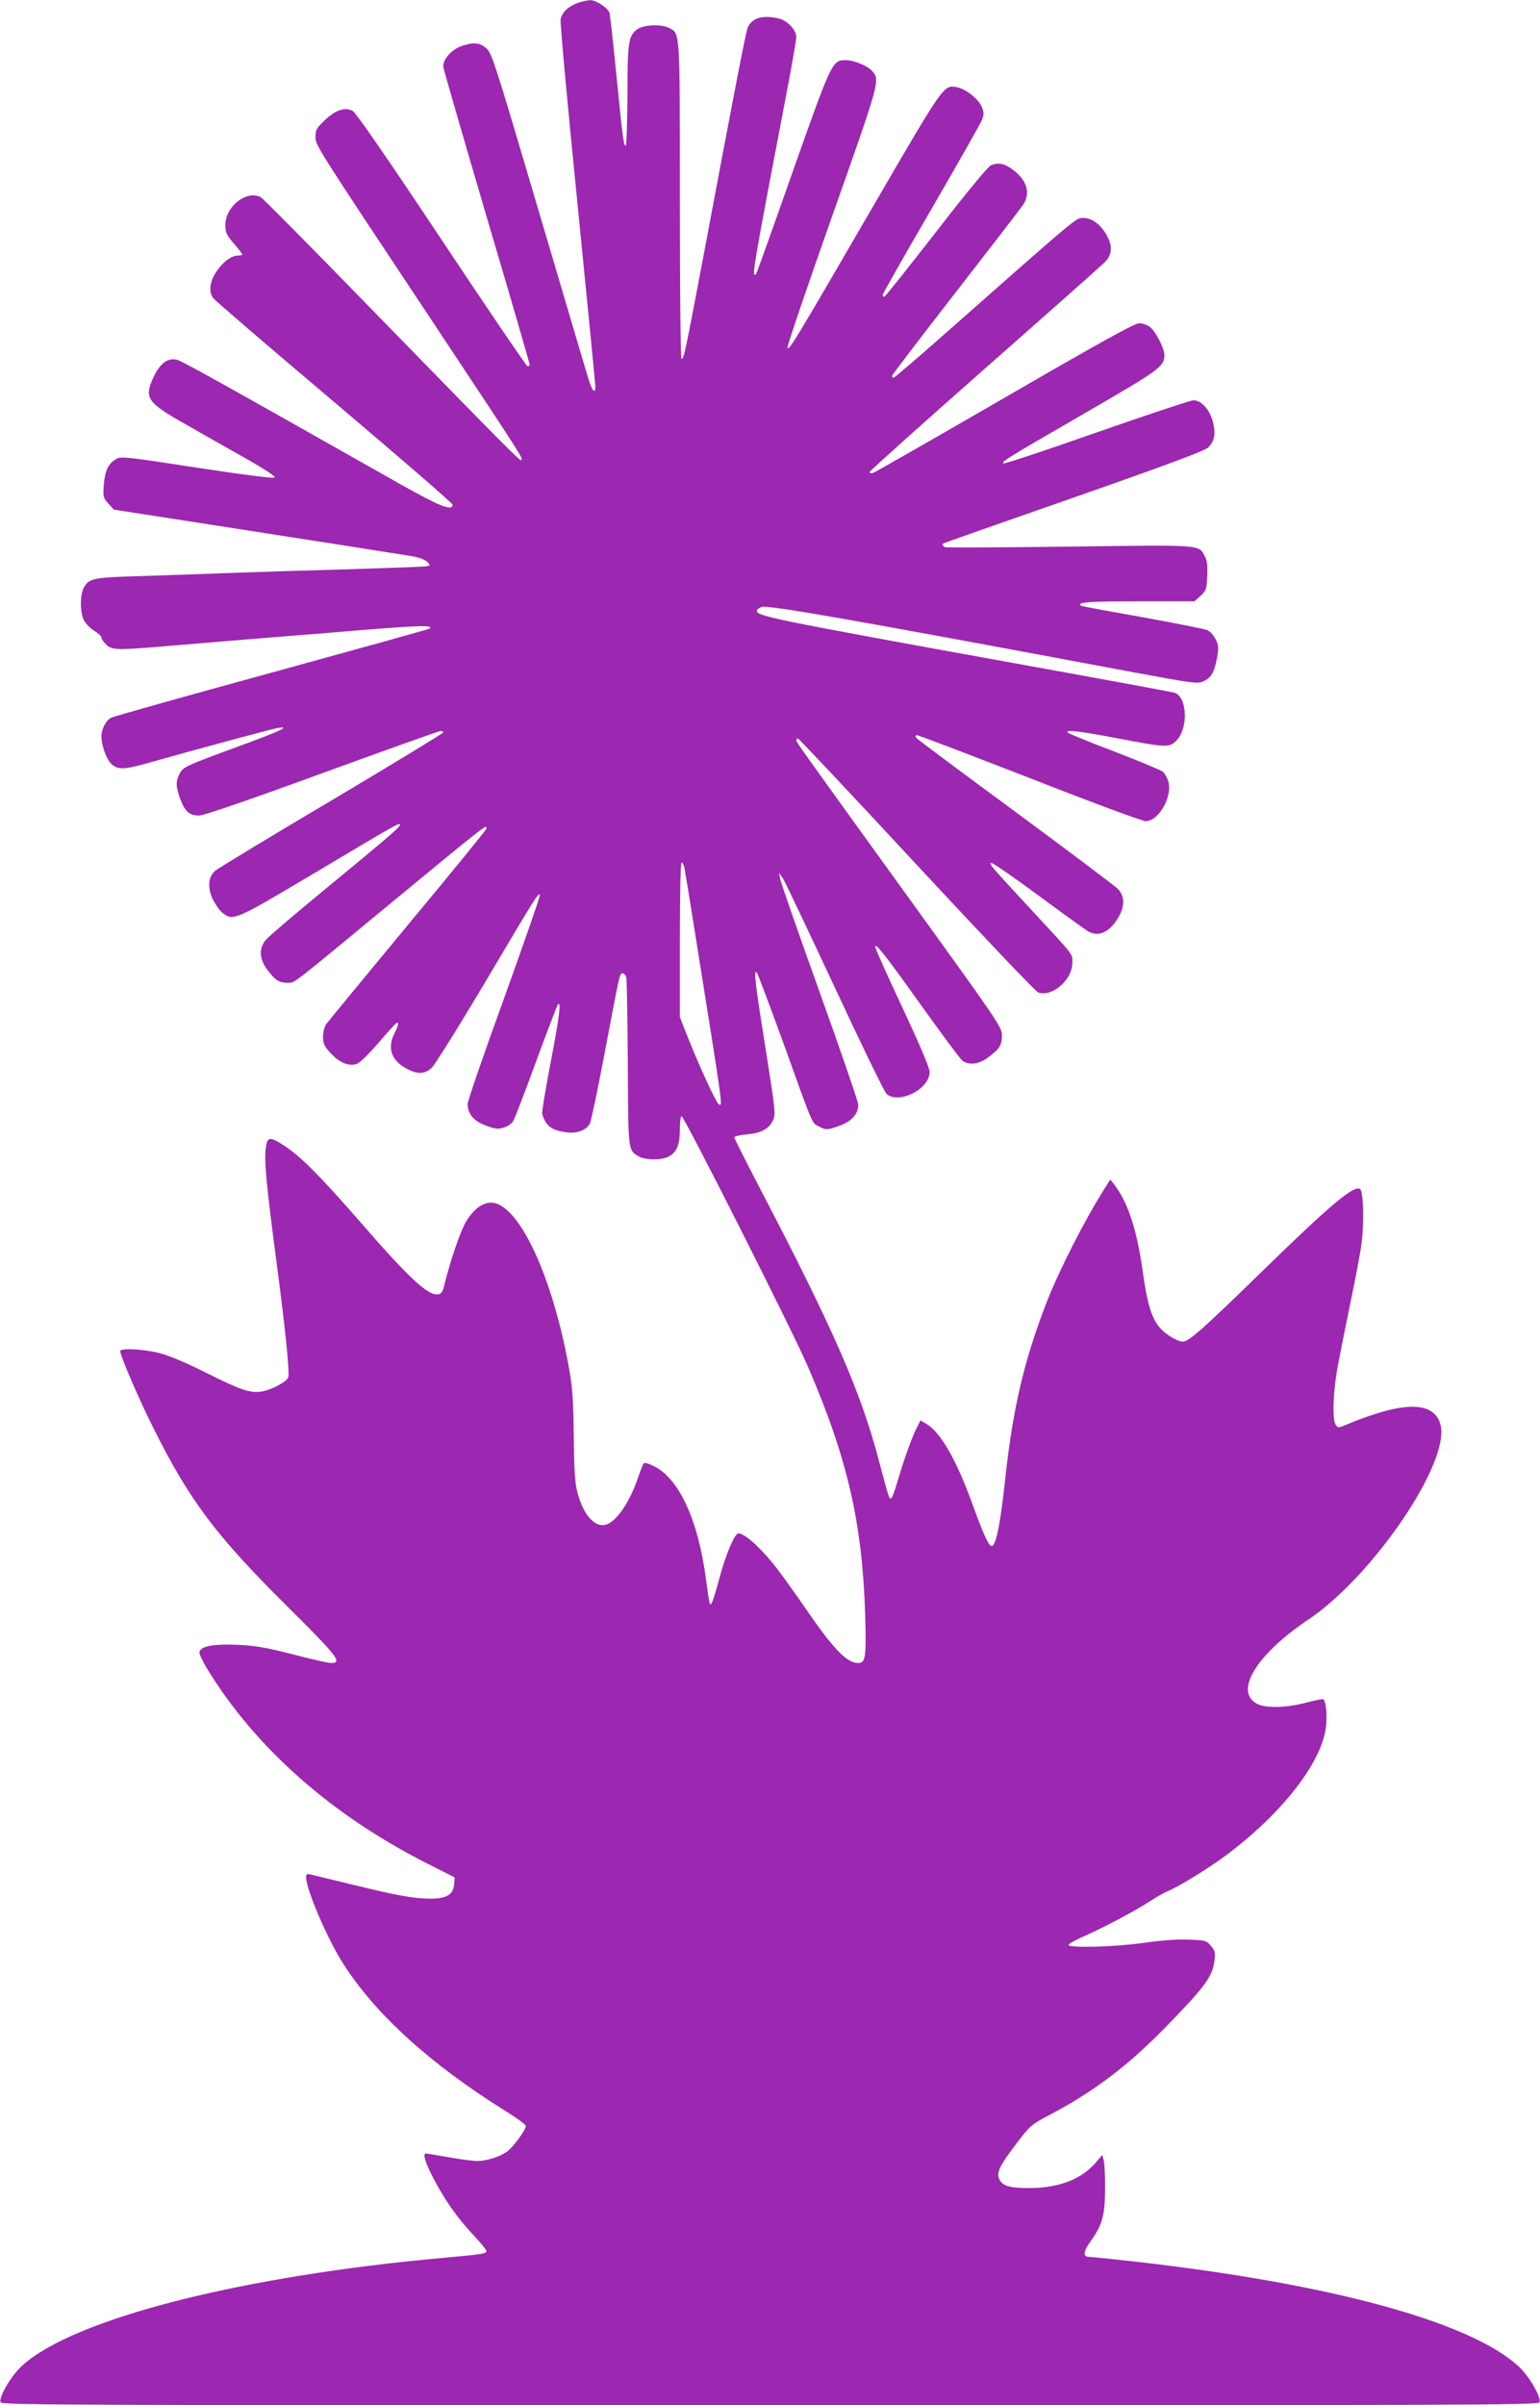 <?xml version="1.0" standalone="no"?>
<!DOCTYPE svg PUBLIC "-//W3C//DTD SVG 20010904//EN"
 "http://www.w3.org/TR/2001/REC-SVG-20010904/DTD/svg10.dtd">
<svg version="1.0" xmlns="http://www.w3.org/2000/svg"
 width="820pt" height="1280pt" viewBox="0 0 820 1280"
 preserveAspectRatio="xMidYMid meet">
<g transform="translate(0,1280) scale(0.1,-0.1)"
fill="#9c27b0" stroke="none">
<path d="M3075 12784 c-51 -19 -83 -50 -90 -88 -3 -17 37 -458 90 -981 52
-522 95 -959 95 -972 0 -41 -16 -25 -35 35 -10 31 -129 435 -266 897 -231 782
-250 842 -279 868 -36 32 -73 34 -140 9 -47 -18 -90 -68 -90 -105 0 -10 104
-369 230 -797 127 -428 230 -784 230 -790 0 -6 -6 -10 -12 -8 -7 3 -213 306
-458 674 -279 420 -455 674 -471 683 -41 23 -90 7 -148 -47 -45 -43 -51 -53
-51 -89 0 -47 -11 -30 652 -1028 447 -674 453 -683 444 -693 -7 -7 -51 37
-801 806 -312 321 -576 587 -586 592 -75 41 -189 -48 -189 -148 0 -39 6 -52
45 -98 25 -28 45 -55 45 -58 0 -3 -10 -6 -22 -6 -36 0 -82 -34 -116 -86 -35
-52 -42 -106 -17 -140 8 -12 298 -261 645 -554 346 -293 630 -538 630 -546 0
-36 -68 -9 -276 108 -976 552 -1170 660 -1194 664 -48 10 -88 -20 -122 -92
-52 -112 -37 -135 172 -253 88 -50 232 -132 321 -182 99 -56 157 -95 152 -100
-6 -6 -164 14 -413 52 -362 56 -405 61 -428 48 -45 -25 -62 -60 -69 -135 -5
-68 -4 -72 23 -103 l30 -33 374 -58 c709 -110 1155 -180 1215 -190 35 -6 67
-18 79 -29 19 -20 19 -20 -5 -25 -13 -2 -206 -9 -429 -16 -223 -6 -511 -15
-640 -20 -129 -5 -336 -12 -460 -16 -245 -7 -268 -12 -295 -64 -19 -37 -19
-120 -1 -165 9 -20 31 -44 55 -60 23 -14 41 -31 41 -38 0 -8 12 -24 26 -38 30
-28 58 -29 289 -10 333 28 588 49 740 61 72 5 182 14 245 20 389 32 468 35
448 15 -2 -3 -381 -108 -840 -234 -460 -126 -846 -234 -857 -241 -27 -14 -51
-61 -51 -98 0 -51 29 -130 57 -151 33 -27 65 -26 171 3 294 83 673 185 707
191 83 15 15 -17 -216 -101 -274 -101 -284 -105 -304 -144 -20 -39 -19 -69 6
-135 24 -64 49 -85 100 -85 23 0 269 84 654 225 340 124 624 225 631 225 8 0
14 -4 14 -8 0 -4 -269 -168 -597 -363 -329 -194 -608 -364 -620 -375 -34 -34
-38 -83 -13 -143 13 -28 36 -63 52 -76 58 -49 64 -46 491 208 433 258 457 272
457 258 0 -13 -66 -69 -412 -354 -152 -125 -288 -241 -302 -258 -39 -46 -36
-103 9 -162 41 -54 62 -67 106 -67 39 0 13 -20 503 385 574 473 556 459 556
435 0 -5 -188 -236 -418 -512 -229 -277 -425 -514 -435 -528 -10 -14 -17 -43
-17 -67 0 -37 6 -50 41 -88 47 -51 99 -72 140 -56 15 5 66 55 113 110 47 55
91 103 96 106 16 10 12 -12 -10 -55 -40 -79 -15 -147 71 -190 54 -28 93 -26
128 8 16 15 144 219 283 453 280 472 283 477 293 467 3 -3 -82 -248 -189 -545
-108 -296 -196 -552 -196 -568 0 -52 32 -91 97 -115 49 -18 64 -20 94 -11 20
6 43 21 51 34 8 12 63 155 122 317 60 162 112 299 117 305 18 19 8 -65 -40
-314 -27 -140 -47 -262 -44 -270 20 -64 49 -86 130 -97 56 -7 104 11 124 47 6
11 40 172 75 357 87 458 83 442 100 442 7 0 16 -10 19 -22 3 -13 6 -219 8
-458 2 -471 1 -460 58 -494 34 -20 121 -21 159 -1 43 22 60 63 60 145 0 38 4
70 9 70 14 0 587 -1135 670 -1326 214 -494 293 -838 308 -1334 6 -219 2 -250
-38 -250 -59 0 -132 75 -276 285 -53 77 -122 174 -154 215 -80 105 -172 190
-207 190 -20 0 -68 -113 -101 -237 -16 -61 -34 -119 -39 -129 -10 -17 -11 -17
-16 6 -3 14 -10 63 -16 110 -42 323 -146 548 -285 611 -21 10 -42 16 -46 13
-4 -2 -17 -35 -30 -72 -43 -133 -118 -242 -174 -256 -60 -15 -120 54 -151 174
-13 50 -17 119 -19 300 -2 185 -7 260 -24 352 -88 498 -271 888 -417 888 -45
0 -94 -37 -132 -100 -30 -51 -81 -198 -114 -330 -10 -44 -18 -56 -35 -58 -54
-8 -154 85 -413 383 -209 240 -314 346 -399 403 -82 55 -97 55 -105 -2 -11
-70 2 -203 60 -640 42 -319 67 -562 59 -585 -7 -24 -89 -67 -141 -76 -62 -10
-111 7 -299 101 -108 54 -199 92 -249 104 -84 21 -206 27 -206 10 0 -25 102
-262 182 -420 187 -374 331 -565 700 -931 275 -273 304 -309 241 -309 -16 0
-107 21 -203 46 -145 37 -196 46 -295 51 -130 5 -197 -7 -203 -39 -2 -9 16
-48 40 -87 256 -420 661 -779 1171 -1037 l148 -75 -3 -36 c-5 -58 -41 -78
-136 -77 -87 2 -170 17 -427 80 -99 24 -190 46 -202 49 -19 4 -23 1 -23 -16 0
-63 113 -327 196 -457 173 -271 463 -535 867 -787 59 -36 107 -72 107 -78 0
-21 -68 -114 -100 -137 -39 -28 -111 -50 -160 -50 -21 0 -89 9 -151 20 -63 11
-117 20 -121 20 -18 0 -5 -45 35 -123 63 -122 129 -216 213 -306 41 -43 74
-84 74 -90 0 -14 -17 -17 -225 -36 -1082 -97 -1975 -325 -2248 -575 -59 -54
-124 -166 -114 -194 6 -15 387 -16 4097 -16 3710 0 4091 1 4097 16 10 28 -55
140 -112 192 -259 237 -1001 439 -2045 557 -124 14 -233 25 -243 25 -31 0 -29
27 6 77 66 91 81 143 81 283 1 69 -3 138 -7 154 l-8 28 -35 -41 c-75 -87 -192
-133 -345 -135 -116 -1 -154 11 -170 52 -13 33 6 70 94 186 73 96 78 100 179
153 238 126 418 263 623 474 204 210 242 262 252 348 5 41 2 51 -20 77 -24 28
-30 29 -119 32 -60 3 -145 -4 -237 -17 -152 -22 -401 -29 -401 -11 0 6 33 24
73 42 107 47 272 134 350 184 37 24 83 51 103 59 65 27 223 125 322 199 288
218 492 478 521 666 9 59 3 142 -12 157 -3 3 -43 -5 -89 -17 -103 -28 -219
-32 -265 -7 -123 66 -4 262 273 448 345 231 758 839 704 1038 -28 104 -146
123 -355 54 -44 -14 -105 -37 -135 -50 -51 -22 -55 -23 -67 -7 -21 29 -15 184
12 324 13 69 44 222 68 340 25 118 51 256 57 305 14 106 10 269 -7 286 -28 28
-153 -76 -523 -437 -317 -309 -390 -374 -423 -374 -13 0 -47 15 -73 33 -80 53
-109 123 -139 339 -32 227 -79 370 -154 467 l-19 24 -28 -44 c-107 -169 -239
-428 -307 -599 -125 -320 -185 -577 -227 -972 -21 -201 -46 -329 -67 -335 -16
-6 -41 47 -103 217 -87 241 -172 389 -248 433 l-31 18 -19 -38 c-27 -53 -69
-171 -102 -283 -15 -52 -31 -95 -36 -95 -10 0 -11 3 -65 205 -97 367 -243 700
-630 1441 -76 146 -139 271 -139 276 0 6 29 13 65 16 78 7 119 29 141 75 15
32 13 49 -40 385 -57 356 -64 419 -46 401 5 -5 68 -174 141 -374 161 -448 151
-425 188 -444 39 -21 49 -20 116 5 61 23 95 62 95 110 0 15 -93 285 -206 600
-113 315 -208 586 -210 603 l-6 31 21 -30 c11 -17 135 -278 276 -580 141 -303
265 -558 276 -567 67 -56 229 27 229 117 0 21 -50 140 -145 343 -80 170 -145
316 -145 323 0 25 47 -34 245 -311 108 -151 206 -283 217 -292 31 -28 88 -23
134 11 65 47 79 68 79 120 0 45 -11 61 -506 746 -599 829 -589 816 -589 827 0
4 4 8 9 8 4 0 289 -302 631 -671 343 -369 634 -675 647 -680 74 -28 183 66
183 158 0 49 16 28 -220 283 -214 231 -225 243 -212 248 6 2 121 -77 255 -176
133 -98 252 -184 264 -190 52 -28 107 -4 152 66 41 65 42 119 4 161 -16 16
-262 201 -548 412 -286 210 -523 387 -527 393 -4 6 -3 12 2 14 5 2 274 -101
599 -227 328 -129 604 -231 621 -231 71 0 146 135 120 214 -6 18 -18 40 -28
49 -9 8 -125 56 -257 107 -132 50 -244 96 -249 101 -19 18 60 9 269 -31 256
-49 272 -49 309 -11 65 67 58 233 -11 255 -10 3 -367 69 -793 146 -1360 246
-1430 261 -1430 290 0 6 11 15 25 20 31 12 482 -67 1945 -341 355 -66 377 -69
407 -55 43 20 59 49 73 124 10 55 9 68 -7 100 -10 20 -29 42 -43 48 -14 7
-169 37 -344 69 -176 31 -323 58 -328 61 -30 19 34 24 302 24 l300 0 32 29
c30 27 33 34 36 103 3 56 0 83 -12 106 -33 65 -7 63 -723 53 -356 -4 -654 -6
-660 -3 -7 2 -13 8 -13 12 0 10 -90 -23 705 255 495 173 687 245 707 263 36
34 44 78 24 145 -18 61 -61 107 -101 107 -14 0 -245 -77 -515 -171 -270 -95
-493 -169 -497 -165 -10 10 6 20 426 263 408 236 431 252 431 314 0 35 -46
125 -77 149 -14 11 -40 20 -57 20 -24 0 -210 -103 -716 -396 -377 -218 -693
-399 -702 -401 -10 -3 -18 -1 -18 5 0 5 278 254 617 553 340 299 627 554 639
567 33 35 38 78 13 128 -30 63 -81 104 -129 104 -42 0 -12 25 -734 -612 -148
-131 -273 -238 -278 -238 -4 0 -8 4 -8 10 0 5 152 204 337 442 185 238 347
448 360 467 43 63 22 133 -58 191 -44 31 -71 36 -112 21 -15 -6 -131 -146
-291 -353 -147 -189 -271 -344 -276 -346 -6 -2 -10 2 -10 8 0 7 116 211 257
453 141 243 263 458 271 478 12 31 12 40 -1 72 -18 41 -85 94 -132 103 -71 13
-65 21 -460 -658 -410 -706 -437 -750 -442 -727 -2 8 105 323 238 699 256 724
256 723 212 773 -24 27 -97 57 -139 57 -73 0 -75 -6 -283 -593 -104 -297 -192
-542 -195 -545 -26 -25 -19 15 170 1004 24 128 44 243 44 257 0 36 -45 85 -88
97 -86 23 -149 6 -171 -48 -10 -25 -59 -275 -250 -1292 -83 -438 -90 -470
-102 -470 -5 0 -9 349 -9 841 0 919 2 889 -57 920 -41 22 -136 18 -170 -7 -47
-35 -52 -66 -52 -357 -1 -149 -5 -266 -10 -263 -11 7 -15 37 -51 397 -16 162
-32 303 -35 312 -11 27 -72 67 -102 66 -15 0 -46 -7 -68 -15z m569 -4601 c3
-16 29 -170 56 -343 153 -957 148 -924 129 -918 -13 4 -96 182 -163 349 l-46
116 0 411 c0 244 4 412 9 412 5 0 12 -12 15 -27z"/>
</g>
</svg>

